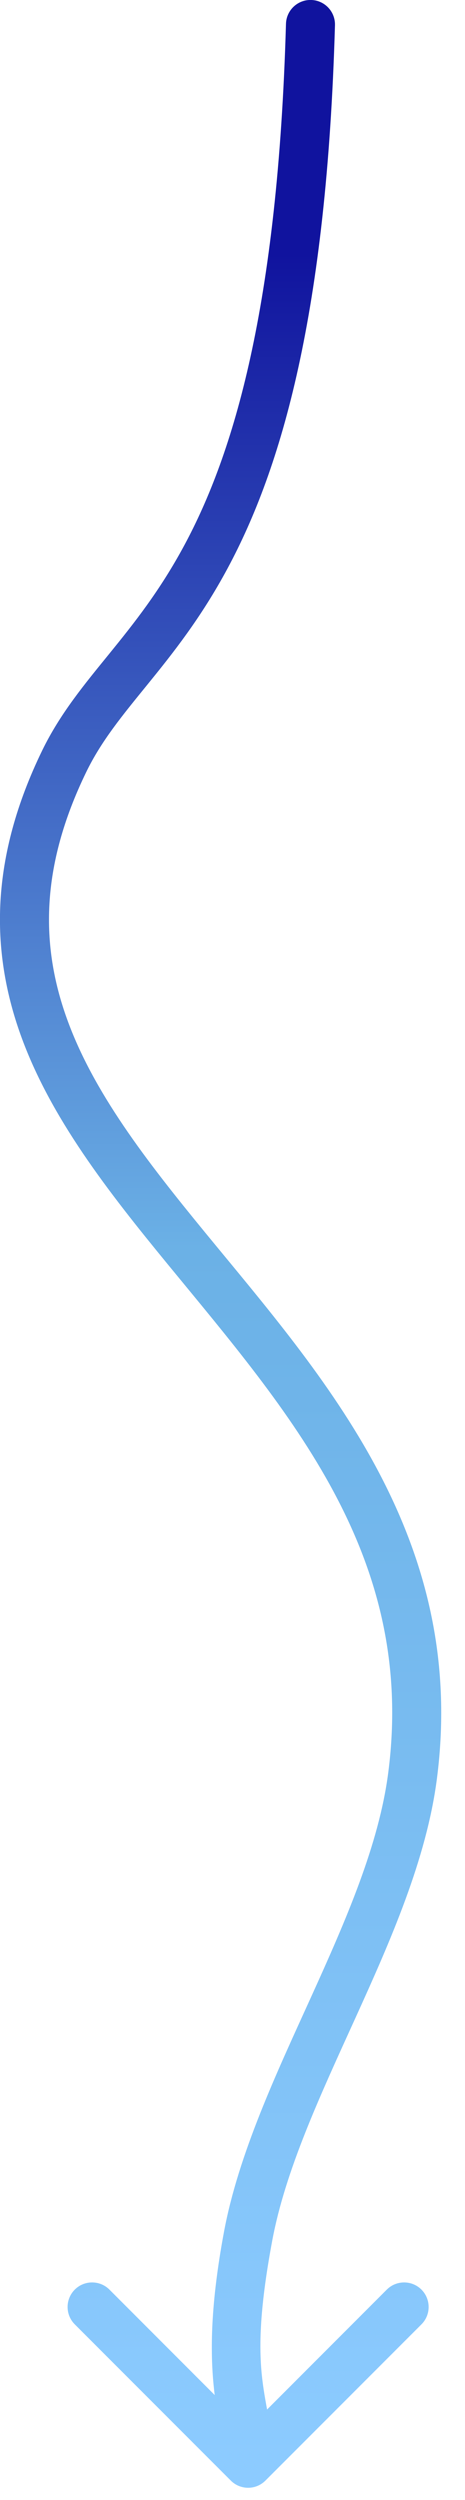 <?xml version="1.0" encoding="utf-8"?>
<svg xmlns="http://www.w3.org/2000/svg" fill="none" height="100%" overflow="visible" preserveAspectRatio="none" style="display: block;" viewBox="0 0 19 102" width="100%">
<path d="M13.687 1.029C13.703 0.476 13.268 0.015 12.715 -0.001C12.162 -0.017 11.701 0.418 11.685 0.971L12.686 1L13.687 1.029ZM2.629 31.05L1.728 30.611L2.629 31.05ZM16.857 72.452L17.851 72.582L16.857 72.452ZM10.138 91.238L9.153 91.054L9.153 91.054L10.138 91.238ZM9.43 101.207C9.821 101.599 10.455 101.599 10.846 101.207L17.221 94.833C17.612 94.442 17.612 93.808 17.221 93.416C16.83 93.025 16.195 93.025 15.804 93.416L10.138 99.083L4.472 93.416C4.08 93.025 3.446 93.025 3.055 93.416C2.664 93.808 2.664 94.442 3.055 94.833L9.43 101.207ZM12.686 1L11.685 0.971C11.354 12.569 9.532 18.522 7.539 22.233C6.54 24.092 5.482 25.422 4.471 26.666C3.471 27.896 2.465 29.099 1.728 30.611L2.629 31.05L3.529 31.489C4.146 30.224 4.989 29.204 6.025 27.93C7.049 26.67 8.21 25.217 9.304 23.18C11.497 19.098 13.351 12.803 13.687 1.029L12.686 1ZM16.857 72.452L15.864 72.323C15.483 75.254 14.155 78.299 12.708 81.484C11.289 84.605 9.747 87.875 9.153 91.054L10.138 91.238L11.123 91.422C11.662 88.536 13.075 85.517 14.532 82.313C15.959 79.173 17.425 75.858 17.851 72.582L16.857 72.452ZM10.138 91.238L9.153 91.054C8.043 97.002 9.136 98.652 9.136 100.499L10.138 100.499L11.14 100.499C11.14 97.671 10.027 97.29 11.123 91.422L10.138 91.238ZM2.629 31.05L1.728 30.611C-0.409 35 -0.395 38.77 0.842 42.222C2.054 45.603 4.427 48.627 6.852 51.581C11.79 57.595 17.016 63.455 15.864 72.323L16.857 72.452L17.851 72.582C19.134 62.707 13.206 56.162 8.4 50.309C5.953 47.329 3.807 44.554 2.728 41.546C1.675 38.608 1.626 35.397 3.529 31.489L2.629 31.05Z" fill="url(#paint0_linear_0_1078)" id="ArrowDown"/>
<defs>
<linearGradient gradientUnits="userSpaceOnUse" id="paint0_linear_0_1078" x1="9.013" x2="9.013" y1="10.349" y2="100.499">
<stop stop-color="#10139E"/>
<stop offset="0.45" stop-color="#6BB1E6"/>
<stop offset="1" stop-color="#8CCBFF"/>
</linearGradient>
</defs>
</svg>